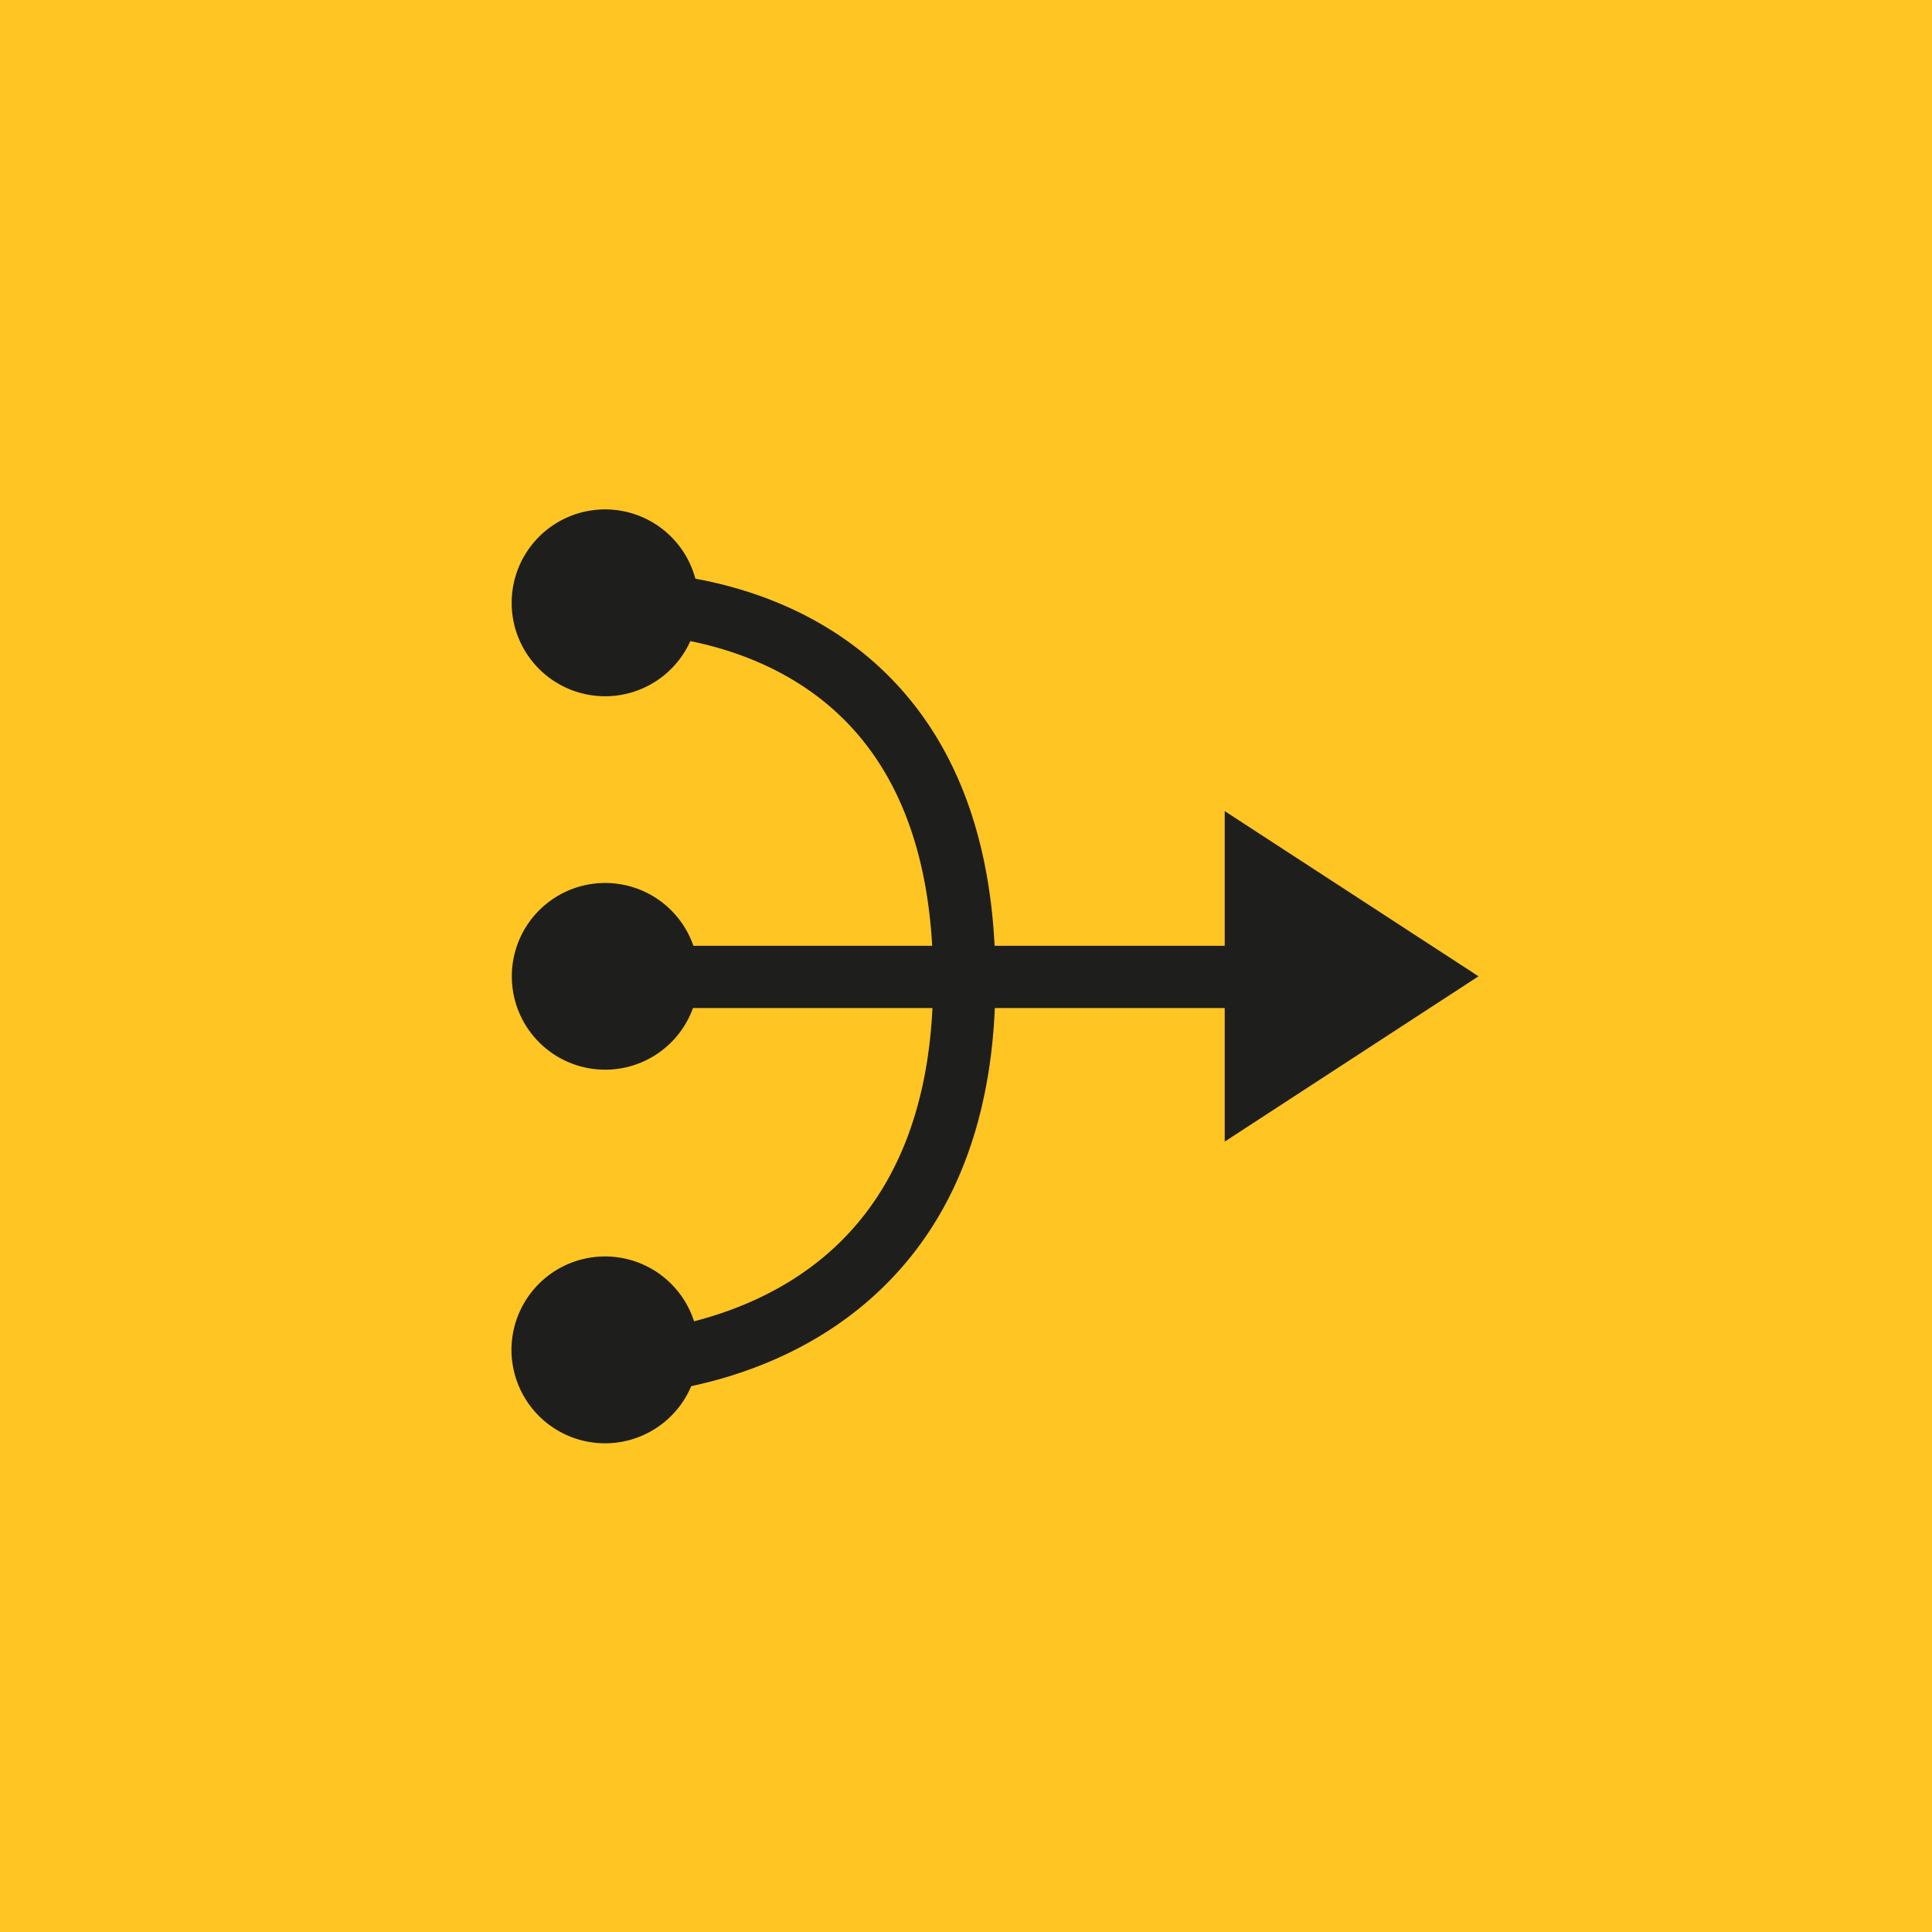 <?xml version="1.0" encoding="UTF-8"?>
<svg xmlns="http://www.w3.org/2000/svg" width="933" height="933" viewBox="0 0 933 933">
  <g id="Group_2119" data-name="Group 2119" transform="translate(-0.285 -0.422)">
    <rect id="Rectangle_323" data-name="Rectangle 323" width="933" height="933" transform="translate(0.285 0.421)" fill="#ffc523"></rect>
    <path id="Union_56" data-name="Union 56" d="M0,405.873A45.177,45.177,0,0,1,88.175,392.08c21.836-5.616,48.358-16.593,70.232-37.945,27.5-26.878,42.55-64.943,44.893-113.337H87.653a45.082,45.082,0,1,1,.2-30.055H203.173C200.414,161.792,185.035,124,157.311,98.325,134.906,77.606,108.057,68,86.373,63.6A45.117,45.117,0,1,1,88.8,33.458c26.523,4.864,60.413,16.322,89.009,42.808,33.953,31.515,52.576,76.7,55.5,134.478H344.44V145.7L467,225.47,344.44,305.3V240.8H233.426c-2.466,57.068-20.644,102.436-54.19,135.02C149.594,404.638,113.95,417.6,86.8,423.4A45.181,45.181,0,0,1,0,405.873Z" transform="translate(247.286 246.422)" fill="#1e1e1d"></path>
  </g>
</svg>
